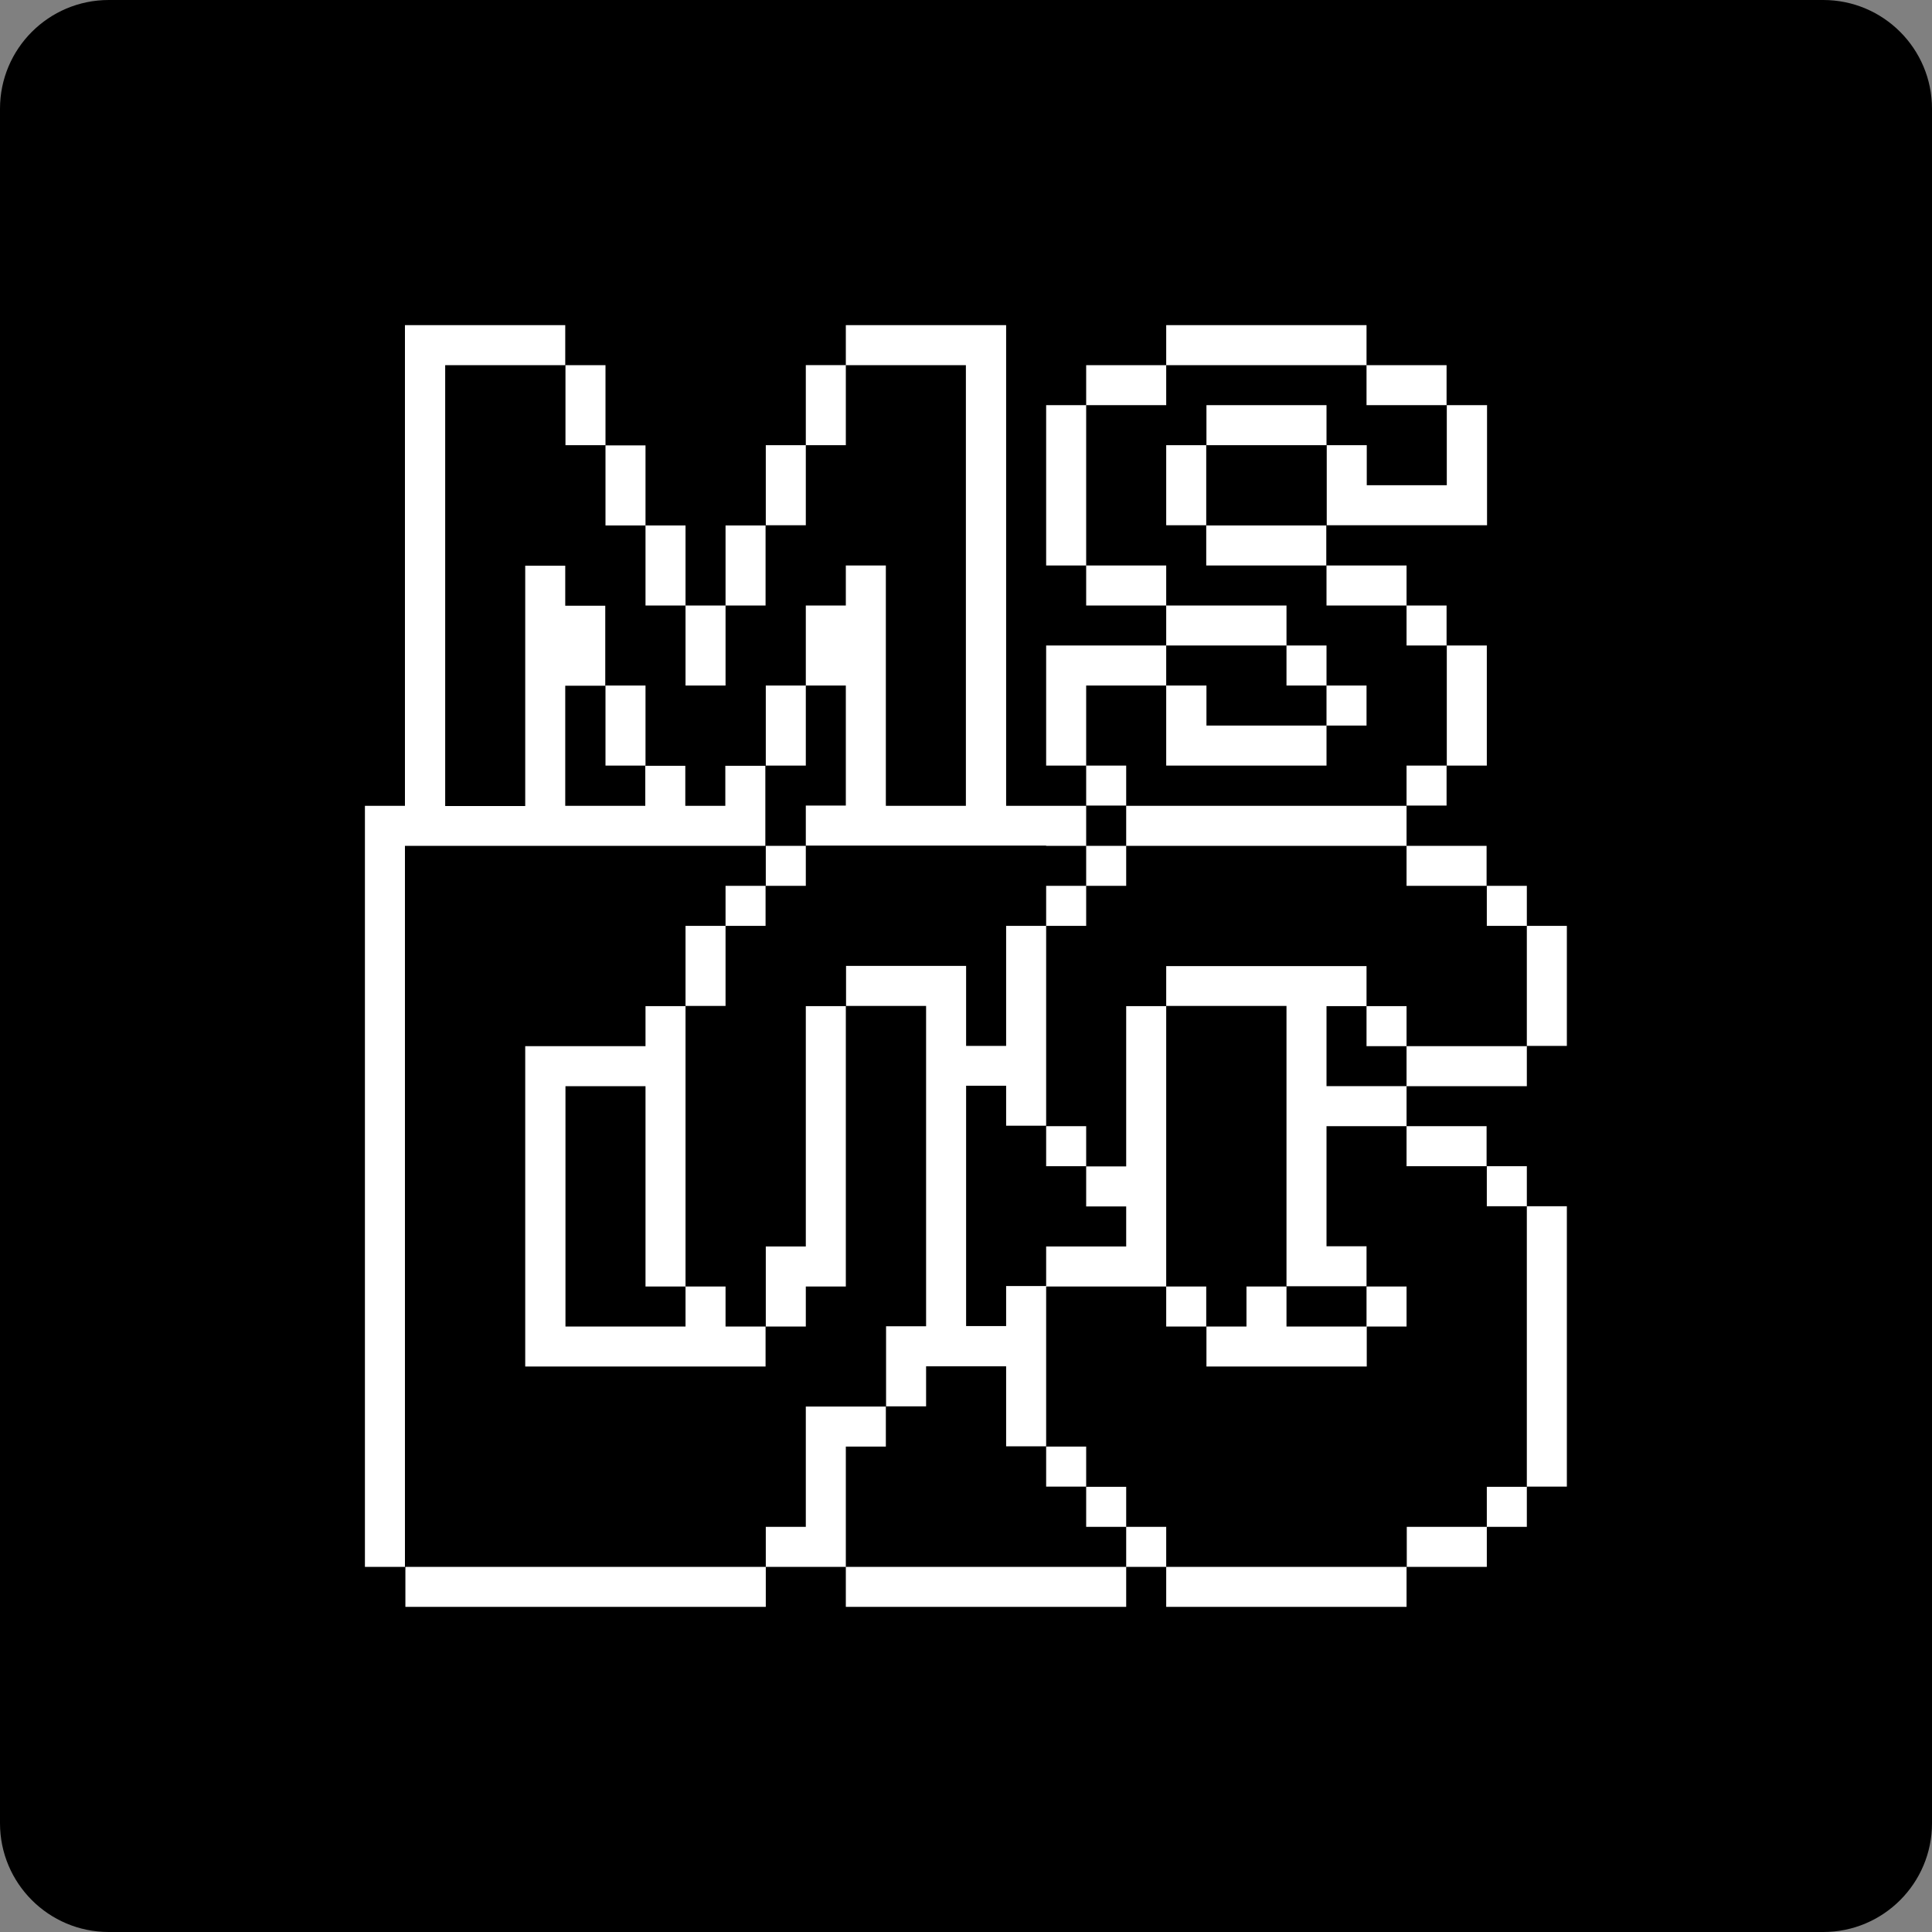 <?xml version="1.0" encoding="iso-8859-1"?>
<!-- Generator: Adobe Illustrator 28.3.0, SVG Export Plug-In . SVG Version: 6.00 Build 0)  -->
<svg version="1.1" id="b" xmlns="http://www.w3.org/2000/svg" xmlns:xlink="http://www.w3.org/1999/xlink" x="0px" y="0px"
	 viewBox="0 0 85.45 85.45" style="enable-background:new 0 0 85.45 85.45;" xml:space="preserve">
<rect x="0" y="0" width="85.45" height="85.45" fill="#808080" stroke="none"/>
<g id="c">
	<g>
		<path d="M4.81,0h75.83c2.656,0,4.81,2.154,4.81,4.81v75.83c0,2.656-2.154,4.81-4.81,4.81H4.81C2.154,85.45,0,83.296,0,80.64V4.81
			C0,2.154,2.154,0,4.81,0z"/>
		<path style="fill:#FFFFFF;" d="M51.58,69.3v1.77h10.63V69.3H51.58 M49.81,65.76h-1.77v1.77h1.77V65.76 M51.58,69.3v-1.77h-1.77
			v1.77H51.58 M48.04,63.98h-1.77v1.77h1.77V63.98 M51.58,56.9v1.77h1.77V56.9H51.58 M56.9,58.67V56.9h-1.77v1.77h-1.77v1.77h7.09
			v-1.77h-3.54 M60.44,56.9v1.77h1.77V56.9H60.44 M65.76,67.53h1.77v-1.77h-1.77V67.53 M65.76,69.3v-1.77h-3.54v1.77H65.76
			 M44.5,69.3h-7.09v1.77h12.4V69.3H44.5 M33.87,71.07V69.3H17.93v1.77H33.87 M39.18,63.98v-1.77h-3.54v5.32h-1.77v1.77h3.54v-5.32
			L39.18,63.98 M26.78,33.86h1.77v-3.54h-1.77V33.86 M30.32,48.04V44.5h-1.77v1.77h-5.32v14.17h10.63v-1.77h-1.77V56.9h-1.77v1.77
			h-5.31V48.04h3.54v8.86h1.77V48.04 M35.64,46.27v8.86h-1.77v3.54h1.77V56.9h1.77V44.5h-1.77V46.27 M35.64,39.18v-1.77h-1.77v1.77
			H35.64 M32.09,39.18v1.77h1.77v-1.77H32.09 M32.09,42.72v-1.77h-1.77v3.54h1.77V42.72 M25.01,16.15v3.54h1.77v-3.54L25.01,16.15
			 M19.69,16.15H25v-1.77h-7.09v21.26h-1.77V69.3h1.77V37.41h15.94v-3.54h-1.77v1.77h-1.77v-1.77h-1.77v1.77H25v-5.31h1.77v-3.54H25
			v-1.77h-1.77v10.63h-3.54V16.16 M28.55,23.24V19.7h-1.77v3.54L28.55,23.24 M32.09,26.78h1.77v-3.54h-1.77V26.78 M35.64,30.32
			h-1.77v3.54h1.77V30.32 M30.32,26.78v3.54h1.77v-3.54L30.32,26.78 M28.55,23.24v3.54h1.77v-3.54L28.55,23.24 M35.64,19.69h-1.77
			v3.54h1.77V19.69 M37.41,19.69v-3.54h-1.77v3.54L37.41,19.69 M69.3,53.35h-1.77v12.4h1.77V53.35 M65.76,51.58v1.77h1.77v-1.77
			H65.76 M65.76,40.95h1.77v-1.77h-1.77V40.95 M67.53,40.95v5.31h1.77v-5.31H67.53 M62.21,49.81v1.77h3.54v-1.77H62.21 M60.44,46.27
			h1.77V44.5h-1.77V46.27 M62.21,46.27v1.77h5.32v-1.77H62.21 M46.27,49.81v-8.86H44.5v5.31h-1.77v-3.54h-5.31v1.77h3.54v14.17
			h-1.77v3.54h1.77v-1.77h3.54v3.54h1.77v-7.09H44.5v1.77h-1.77V48.02h1.77v1.77h1.77 M48.04,51.58v-1.77h-1.77v1.77H48.04
			 M51.58,44.49h5.32v12.4h3.54v-1.77h-1.77v-5.31h3.54v-1.77h-3.54V44.5h1.77v-1.77h-8.86v1.77 M51.58,48.04V44.5h-1.77v7.09h-1.77
			v1.77h1.77v1.77h-3.54v1.77h5.31V48.04 M46.27,37.41h1.77v-1.77H44.5V14.38h-7.09v1.77h5.31v19.49h-3.54V25.01h-1.77v1.77h-1.77
			v3.54h1.77v5.31h-1.77v1.77h10.63 M48.04,39.18h-1.77v1.77h1.77V39.18 M48.04,39.18h1.77v-1.77h-1.77V39.18 M49.81,33.86h-1.77
			v1.77h1.77V33.86 M62.21,37.41v1.77h3.54v-1.77H62.21 M62.21,35.64h-12.4v1.77h12.4V35.64 M62.21,33.86v1.77h1.77v-1.77H62.21
			 M60.44,30.32h-1.77v1.77h1.77V30.32 M60.44,26.78h1.77v-1.77h-3.54v1.77H60.44 M56.9,30.32h1.77v-1.77H56.9V30.32 M51.58,30.32
			v-1.77h-5.31v5.31h1.77v-3.54H51.58 M53.35,30.32h-1.77v3.54h7.09v-1.77h-5.31v-1.77 M51.58,26.78v1.77h5.32v-1.77H51.58
			 M49.81,25.01h-1.77v1.77h3.54v-1.77H49.81 M53.35,23.24v1.77h5.31v-1.77H53.35 M53.35,19.69h-1.77v3.54h1.77V19.69 M48.04,17.92
			h-1.77v7.09h1.77V17.92 M48.04,16.15v1.77h3.54v-1.77H48.04 M58.67,16.15h1.77v-1.77h-8.86v1.77H58.67 M58.67,19.69v-1.77h-5.31
			v1.77H58.67 M63.98,28.55v-1.77h-1.77v1.77H63.98 M65.76,28.55h-1.77v5.31h1.77V28.55 M63.98,17.92v-1.77h-3.54v1.77H63.98
			 M65.76,17.92h-1.77v3.54h-3.54v-1.77h-1.77v3.54h7.09v-5.32L65.76,17.92z"/>
	</g>
</g>
</svg>
